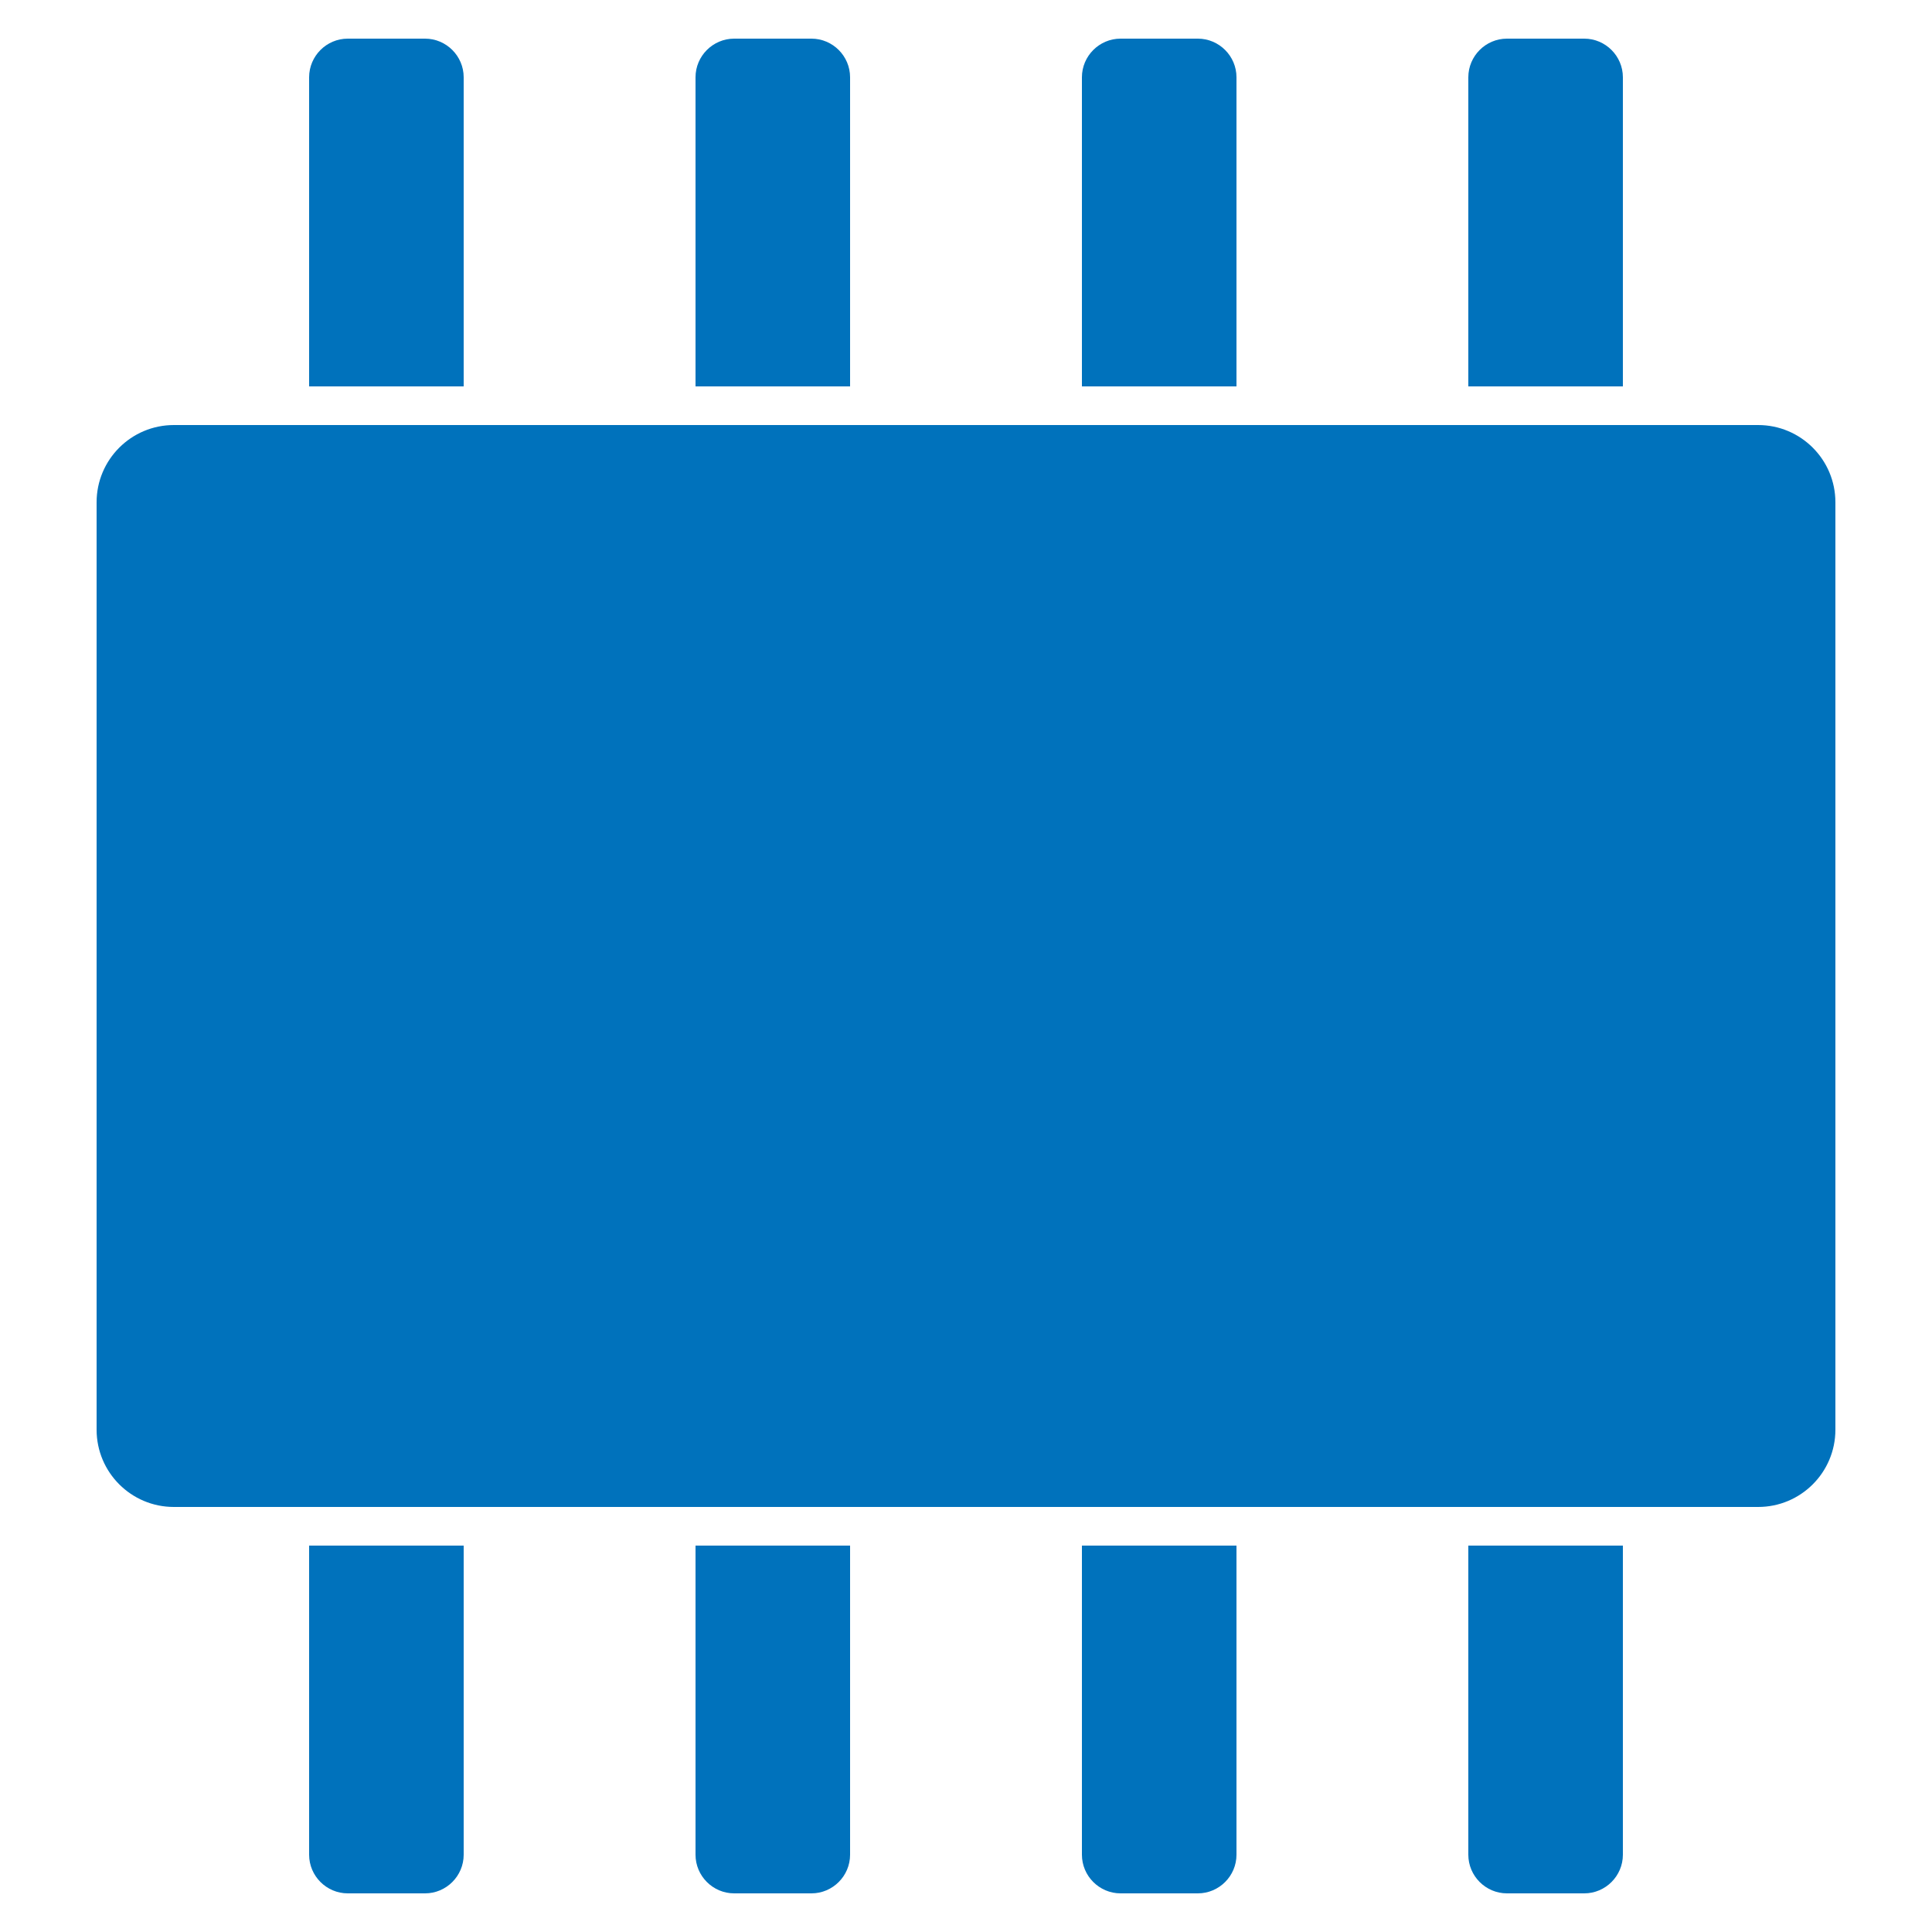 <?xml version="1.0" encoding="UTF-8"?>
<svg xmlns="http://www.w3.org/2000/svg" id="Layer_2" viewBox="0 0 100 100">
  <defs>
    <style>.cls-1{fill:#0072bc;}</style>
  </defs>
  <path class="cls-1" d="M9,22h82c2.21,0,4,1.79,4,4v48c0,2.21-1.79,4-4,4H9c-2.21,0-4-1.79-4-4V26c0-2.21,1.79-4,4-4ZM16,4v16h8V4c0-1.1-.9-2-2-2h-4c-1.1,0-2,.9-2,2ZM76,4v16h8V4c0-1.1-.9-2-2-2h-4c-1.1,0-2,.9-2,2ZM56,4v16h8V4c0-1.1-.9-2-2-2h-4c-1.1,0-2,.9-2,2ZM36,4v16h8V4c0-1.1-.9-2-2-2h-4c-1.1,0-2,.9-2,2ZM16,96c0,1.1.9,2,2,2h4c1.1,0,2-.9,2-2v-16h-8v16ZM76,96c0,1.1.9,2,2,2h4c1.1,0,2-.9,2-2v-16h-8v16ZM56,96c0,1.1.9,2,2,2h4c1.1,0,2-.9,2-2v-16h-8v16ZM36,96c0,1.1.9,2,2,2h4c1.1,0,2-.9,2-2v-16h-8v16Z"></path>
</svg>
